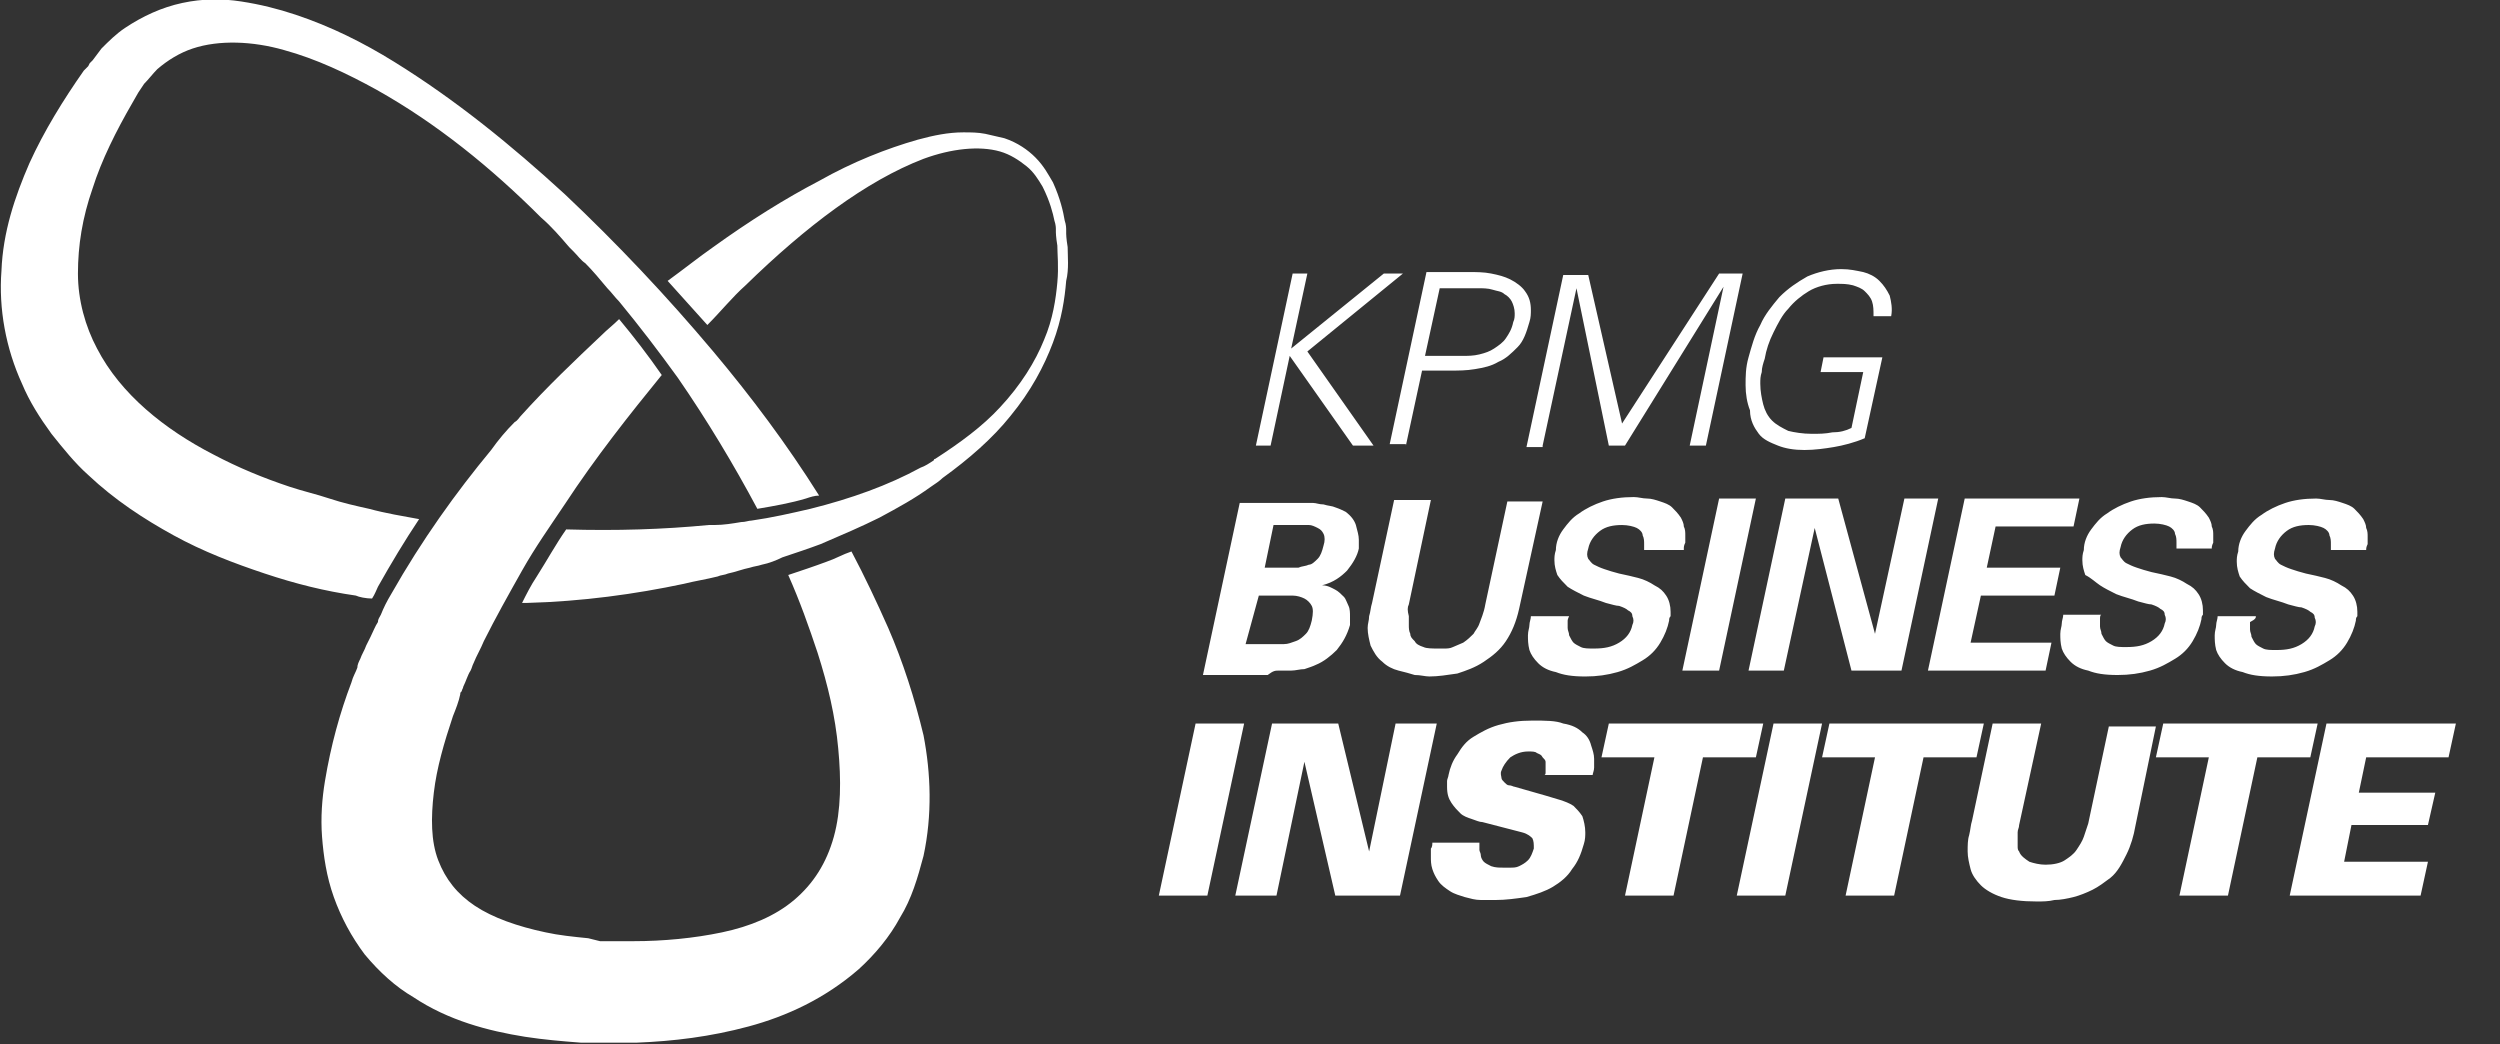 <?xml version="1.0" encoding="utf-8"?><!--Generator: Adobe Illustrator 26.3.1, SVG Export Plug-In . SVG Version: 6.00 Build 0)--><svg version="1.1" id="Layer_1" xmlns="http://www.w3.org/2000/svg" xmlns:xlink="http://www.w3.org/1999/xlink" x="0px" y="0px" width="170px" height="71px" viewBox="0 0 170 71" style="enable-background:new 0 0 170 71" xml:space="preserve"><rect x="0" y="0" width="170" height="71" fill="#333333" stroke="none"/><style type="text/css">.st0{fill:#FFFFFF;}
	.st1{fill-rule:evenodd;clip-rule:evenodd;fill:#FFFFFF;}</style><g><g><path class="st0" d="M104.9,30.3l2.3-10.7h0l2.2,10.7h1.1l6.7-10.8h0l-2.3,10.8h1.1l2.5-11.7h-1.6l-6.6,10.2L108,18.7h-1.7
			l-2.5,11.7H104.9z M119.4,33.9h-2.5l-2.5,11.7h2.5L119.4,33.9z M142.8,39.8c0.3,0.2,0.7,0.4,1.1,0.6c0.5,0.2,1,0.3,1.5,0.5
			c0.4,0.1,0.7,0.2,0.9,0.2c0.3,0.1,0.5,0.2,0.6,0.3c0.2,0.1,0.3,0.2,0.3,0.4c0.1,0.2,0.1,0.4,0,0.6c-0.1,0.5-0.4,0.9-0.9,1.2
			c-0.5,0.3-1,0.4-1.7,0.4c-0.4,0-0.7,0-0.9-0.1c-0.2-0.1-0.4-0.2-0.5-0.3c-0.1-0.1-0.2-0.3-0.3-0.5c0-0.2-0.1-0.3-0.1-0.5
			c0-0.2,0-0.3,0-0.5c0-0.1,0-0.3,0.1-0.3h-2.6c0,0.2-0.1,0.4-0.1,0.6c0,0.2-0.1,0.4-0.1,0.7c0,0.3,0,0.6,0.1,1
			c0.1,0.3,0.3,0.6,0.6,0.9c0.3,0.3,0.7,0.5,1.2,0.6c0.5,0.2,1.1,0.3,2,0.3c0.8,0,1.5-0.1,2.2-0.3c0.7-0.2,1.2-0.5,1.7-0.8
			c0.5-0.3,0.9-0.7,1.2-1.2c0.3-0.5,0.5-1,0.6-1.5c0-0.1,0-0.2,0.1-0.3c0-0.1,0-0.2,0-0.3c0-0.4-0.1-0.8-0.3-1.1
			c-0.2-0.3-0.4-0.5-0.8-0.7c-0.3-0.2-0.7-0.4-1.1-0.5c-0.4-0.1-0.8-0.2-1.3-0.3c-0.4-0.1-0.7-0.2-1-0.3c-0.3-0.1-0.5-0.2-0.7-0.3
			c-0.2-0.1-0.3-0.3-0.4-0.4c-0.1-0.2-0.1-0.4,0-0.7c0.1-0.5,0.4-0.9,0.8-1.2c0.4-0.3,0.9-0.4,1.5-0.4c0.4,0,0.8,0.1,1,0.2
			c0.2,0.1,0.4,0.3,0.4,0.5c0.1,0.2,0.1,0.4,0.1,0.6c0,0.2,0,0.3,0,0.4h2.4c0-0.1,0-0.2,0.1-0.4c0-0.2,0-0.3,0-0.5
			c0-0.2,0-0.4-0.1-0.6c0-0.2-0.1-0.4-0.2-0.6c-0.2-0.3-0.4-0.5-0.6-0.7c-0.2-0.2-0.5-0.3-0.8-0.4c-0.3-0.1-0.6-0.2-0.9-0.2
			c-0.3,0-0.6-0.1-0.9-0.1c-0.8,0-1.5,0.1-2.1,0.3c-0.6,0.2-1.2,0.5-1.6,0.8c-0.5,0.3-0.8,0.7-1.1,1.1c-0.3,0.4-0.5,0.9-0.5,1.4
			c-0.1,0.3-0.1,0.5-0.1,0.7c0,0.4,0.1,0.7,0.2,1C142.2,39.3,142.5,39.6,142.8,39.8z M95.6,30.3l1.1-5.1h1.9c0.6,0,1.1,0,1.7-0.1
			c0.6-0.1,1.1-0.2,1.6-0.5c0.5-0.2,0.9-0.6,1.3-1c0.4-0.4,0.6-1,0.8-1.7c0.1-0.3,0.1-0.6,0.1-0.8c0-0.5-0.1-0.9-0.4-1.3
			c-0.2-0.3-0.6-0.6-1-0.8c-0.4-0.2-0.8-0.3-1.3-0.4c-0.5-0.1-1-0.1-1.5-0.1H97l-2.5,11.7H95.6z M97.9,19.6h2.6c0.3,0,0.7,0,1,0.1
			c0.3,0.1,0.6,0.1,0.8,0.3c0.2,0.1,0.4,0.3,0.5,0.5c0.1,0.2,0.2,0.5,0.2,0.8c0,0.2,0,0.4-0.1,0.6c-0.1,0.5-0.3,0.8-0.5,1.1
			c-0.2,0.3-0.5,0.5-0.8,0.7c-0.3,0.2-0.6,0.3-1,0.4c-0.4,0.1-0.8,0.1-1.1,0.1h-2.6L97.9,19.6z M139.1,45.6l0.4-1.9H134l0.7-3.2h5
			l0.4-1.9h-5l0.6-2.8h5.3l0.4-1.9h-7.8l-2.5,11.7H139.1z M153.4,41.9h-2.6c0,0.2-0.1,0.4-0.1,0.6c0,0.2-0.1,0.4-0.1,0.7
			c0,0.3,0,0.6,0.1,1c0.1,0.3,0.3,0.6,0.6,0.9c0.3,0.3,0.7,0.5,1.2,0.6c0.5,0.2,1.1,0.3,2,0.3c0.8,0,1.5-0.1,2.2-0.3
			c0.7-0.2,1.2-0.5,1.7-0.8c0.5-0.3,0.9-0.7,1.2-1.2c0.3-0.5,0.5-1,0.6-1.5c0-0.1,0-0.2,0.1-0.3c0-0.1,0-0.2,0-0.3
			c0-0.4-0.1-0.8-0.3-1.1c-0.2-0.3-0.4-0.5-0.8-0.7c-0.3-0.2-0.7-0.4-1.1-0.5c-0.4-0.1-0.8-0.2-1.3-0.3c-0.4-0.1-0.7-0.2-1-0.3
			c-0.3-0.1-0.5-0.2-0.7-0.3c-0.2-0.1-0.3-0.3-0.4-0.4c-0.1-0.2-0.1-0.4,0-0.7c0.1-0.5,0.4-0.9,0.8-1.2c0.4-0.3,0.9-0.4,1.5-0.4
			c0.4,0,0.8,0.1,1,0.2c0.2,0.1,0.4,0.3,0.4,0.5c0.1,0.2,0.1,0.4,0.1,0.6c0,0.2,0,0.3,0,0.4h2.4c0-0.1,0-0.2,0.1-0.4
			c0-0.2,0-0.3,0-0.5c0-0.2,0-0.4-0.1-0.6c0-0.2-0.1-0.4-0.2-0.6c-0.2-0.3-0.4-0.5-0.6-0.7c-0.2-0.2-0.5-0.3-0.8-0.4
			c-0.3-0.1-0.6-0.2-0.9-0.2c-0.3,0-0.6-0.1-0.9-0.1c-0.8,0-1.5,0.1-2.1,0.3c-0.6,0.2-1.2,0.5-1.6,0.8c-0.5,0.3-0.8,0.7-1.1,1.1
			c-0.3,0.4-0.5,0.9-0.5,1.4c-0.1,0.3-0.1,0.5-0.1,0.7c0,0.4,0.1,0.7,0.2,1c0.2,0.3,0.4,0.5,0.7,0.8c0.3,0.2,0.7,0.4,1.1,0.6
			c0.5,0.2,1,0.3,1.5,0.5c0.4,0.1,0.7,0.2,0.9,0.2c0.3,0.1,0.5,0.2,0.6,0.3c0.2,0.1,0.3,0.2,0.3,0.4c0.1,0.2,0.1,0.4,0,0.6
			c-0.1,0.5-0.4,0.9-0.9,1.2c-0.5,0.3-1,0.4-1.7,0.4c-0.4,0-0.7,0-0.9-0.1c-0.2-0.1-0.4-0.2-0.5-0.3c-0.1-0.1-0.2-0.3-0.3-0.5
			c0-0.2-0.1-0.3-0.1-0.5c0-0.2,0-0.3,0-0.5C153.4,42.1,153.4,42,153.4,41.9z M125,33.9h-3.6l-2.5,11.7h2.4l2.1-9.7l2.5,9.7h3.4
			l2.5-11.7h-2.3l-2,9.2L125,33.9z M114.5,37.3c0-0.1,0-0.2,0.1-0.4c0-0.2,0-0.3,0-0.5c0-0.2,0-0.4-0.1-0.6c0-0.2-0.1-0.4-0.2-0.6
			c-0.2-0.3-0.4-0.5-0.6-0.7c-0.2-0.2-0.5-0.3-0.8-0.4c-0.3-0.1-0.6-0.2-0.9-0.2c-0.3,0-0.6-0.1-0.9-0.1c-0.8,0-1.5,0.1-2.1,0.3
			c-0.6,0.2-1.2,0.5-1.6,0.8c-0.5,0.3-0.8,0.7-1.1,1.1c-0.3,0.4-0.5,0.9-0.5,1.4c-0.1,0.3-0.1,0.5-0.1,0.7c0,0.4,0.1,0.7,0.2,1
			c0.2,0.3,0.4,0.5,0.7,0.8c0.3,0.2,0.7,0.4,1.1,0.6c0.5,0.2,1,0.3,1.5,0.5c0.4,0.1,0.7,0.2,0.9,0.2c0.3,0.1,0.5,0.2,0.6,0.3
			c0.2,0.1,0.3,0.2,0.3,0.4c0.1,0.2,0.1,0.4,0,0.6c-0.1,0.5-0.4,0.9-0.9,1.2c-0.5,0.3-1,0.4-1.7,0.4c-0.4,0-0.7,0-0.9-0.1
			c-0.2-0.1-0.4-0.2-0.5-0.3c-0.1-0.1-0.2-0.3-0.3-0.5c0-0.2-0.1-0.3-0.1-0.5c0-0.2,0-0.3,0-0.5c0-0.1,0.1-0.3,0.1-0.3h-2.6
			c0,0.2-0.1,0.4-0.1,0.6c0,0.2-0.1,0.4-0.1,0.7c0,0.3,0,0.6,0.1,1c0.1,0.3,0.3,0.6,0.6,0.9c0.3,0.3,0.7,0.5,1.2,0.6
			c0.5,0.2,1.1,0.3,2,0.3c0.8,0,1.5-0.1,2.2-0.3c0.7-0.2,1.2-0.5,1.7-0.8c0.5-0.3,0.9-0.7,1.2-1.2c0.3-0.5,0.5-1,0.6-1.5
			c0-0.1,0-0.2,0.1-0.3c0-0.1,0-0.2,0-0.3c0-0.4-0.1-0.8-0.3-1.1c-0.2-0.3-0.4-0.5-0.8-0.7c-0.3-0.2-0.7-0.4-1.1-0.5
			c-0.4-0.1-0.8-0.2-1.3-0.3c-0.4-0.1-0.7-0.2-1-0.3c-0.3-0.1-0.5-0.2-0.7-0.3c-0.2-0.1-0.3-0.3-0.4-0.4c-0.1-0.2-0.1-0.4,0-0.7
			c0.1-0.5,0.4-0.9,0.8-1.2c0.4-0.3,0.9-0.4,1.5-0.4c0.4,0,0.8,0.1,1,0.2c0.2,0.1,0.4,0.3,0.4,0.5c0.1,0.2,0.1,0.4,0.1,0.6
			c0,0.2,0,0.3,0,0.4H114.5z M95.8,41.1l1.5-7.1h-2.5l-1.5,7c-0.1,0.3-0.1,0.6-0.2,0.9c0,0.3-0.1,0.5-0.1,0.8c0,0.4,0.1,0.8,0.2,1.2
			c0.2,0.4,0.4,0.8,0.8,1.1c0.3,0.3,0.7,0.5,1.1,0.6c0.4,0.1,0.8,0.2,1.1,0.3c0.4,0,0.7,0.1,1,0.1c0.6,0,1.2-0.1,1.9-0.2
			c0.6-0.2,1.2-0.4,1.8-0.8c0.6-0.4,1.1-0.8,1.5-1.4c0.4-0.6,0.7-1.3,0.9-2.2l1.6-7.3h-2.4l-1.5,7c-0.1,0.6-0.3,1-0.4,1.3
			c-0.1,0.3-0.3,0.5-0.4,0.7c-0.2,0.2-0.4,0.4-0.7,0.6c-0.2,0.1-0.5,0.2-0.7,0.3c-0.2,0.1-0.4,0.1-0.6,0.1c-0.2,0-0.3,0-0.4,0
			c-0.4,0-0.8,0-1-0.1c-0.3-0.1-0.5-0.2-0.6-0.4c-0.2-0.2-0.3-0.3-0.3-0.5c-0.1-0.2-0.1-0.4-0.1-0.6c0-0.2,0-0.4,0-0.6
			C95.7,41.5,95.7,41.3,95.8,41.1z M119.6,29.5c0.3,0.4,0.8,0.6,1.3,0.8c0.5,0.2,1.1,0.3,1.8,0.3c0.7,0,1.4-0.1,2-0.2
			c0.6-0.1,1.4-0.3,2.1-0.6l1.2-5.5h-4l-0.2,1h2.9l-0.8,3.8c-0.4,0.2-0.8,0.3-1.3,0.3c-0.5,0.1-0.9,0.1-1.4,0.1
			c-0.6,0-1.2-0.1-1.6-0.2c-0.4-0.2-0.8-0.4-1.1-0.7c-0.3-0.3-0.5-0.7-0.6-1.1c-0.1-0.4-0.2-0.9-0.2-1.4c0-0.3,0-0.5,0.1-0.8
			c0-0.3,0.1-0.6,0.2-0.9c0.1-0.6,0.3-1.2,0.6-1.8c0.3-0.6,0.6-1.2,1-1.6c0.4-0.5,0.9-0.9,1.4-1.2c0.5-0.3,1.2-0.5,1.9-0.5
			c0.4,0,0.7,0,1.1,0.1c0.3,0.1,0.6,0.2,0.8,0.4c0.2,0.2,0.4,0.4,0.5,0.7c0.1,0.3,0.1,0.6,0.1,1h1.2c0.1-0.5,0-1-0.1-1.4
			c-0.2-0.4-0.4-0.7-0.7-1c-0.3-0.3-0.7-0.5-1.1-0.6c-0.5-0.1-0.9-0.2-1.5-0.2c-0.8,0-1.6,0.2-2.3,0.5c-0.7,0.4-1.3,0.8-1.9,1.4
			c-0.5,0.6-1,1.2-1.3,1.9c-0.4,0.7-0.6,1.5-0.8,2.2c-0.2,0.7-0.2,1.3-0.2,1.9c0,0.6,0.1,1.2,0.3,1.7
			C119,28.6,119.3,29.1,119.6,29.5z M134.9,49.2h-10.5l-0.5,2.3h3.6l-2,9.4h3.3l2-9.4h3.6L134.9,49.2z M118.1,60.9h3.3l2.5-11.7
			h-3.3L118.1,60.9z M142,56c-0.1,0.3-0.2,0.6-0.3,0.9c-0.1,0.3-0.3,0.6-0.5,0.9c-0.2,0.3-0.5,0.5-0.8,0.7c-0.3,0.2-0.8,0.3-1.3,0.3
			c-0.4,0-0.8-0.1-1.1-0.2c-0.3-0.2-0.6-0.4-0.7-0.7c-0.1-0.1-0.1-0.2-0.1-0.4c0-0.1,0-0.2,0-0.4c0-0.2,0-0.3,0-0.5
			c0-0.2,0.1-0.3,0.1-0.5l1.5-6.9h-3.3l-1.4,6.6c-0.1,0.3-0.1,0.6-0.2,1c-0.1,0.3-0.1,0.7-0.1,1.1c0,0.4,0.1,0.8,0.2,1.2
			c0.1,0.4,0.4,0.8,0.7,1.1c0.3,0.3,0.8,0.6,1.4,0.8c0.6,0.2,1.4,0.3,2.4,0.3c0.4,0,0.8,0,1.2-0.1c0.4,0,0.9-0.1,1.3-0.2
			c0.4-0.1,0.9-0.3,1.3-0.5c0.4-0.2,0.8-0.5,1.2-0.8c0.5-0.4,0.8-1,1.1-1.6c0.3-0.6,0.5-1.3,0.6-1.9l1.4-6.8h-3.2L142,56z
			 M157.6,49.2h-10.5l-0.5,2.3h3.6l-2,9.4h3.3l2-9.4h3.6L157.6,49.2z M166.5,51.5l0.5-2.3h-8.8l-2.5,11.7h8.9l0.5-2.3h-5.7l0.5-2.5
			h5.2l0.5-2.2h-5.2l0.5-2.4H166.5z M107.6,49.8c-0.3-0.3-0.7-0.5-1.3-0.6c-0.5-0.2-1.2-0.2-2.1-0.2c-0.9,0-1.6,0.1-2.3,0.3
			c-0.7,0.2-1.2,0.5-1.7,0.8c-0.5,0.3-0.8,0.7-1.1,1.2c-0.3,0.4-0.5,0.9-0.6,1.4c0,0.1-0.1,0.3-0.1,0.4c0,0.1,0,0.3,0,0.4
			c0,0.5,0.1,0.8,0.3,1.1c0.2,0.3,0.4,0.5,0.6,0.7c0.2,0.2,0.5,0.3,0.8,0.4c0.3,0.1,0.5,0.2,0.7,0.2l2.7,0.7
			c0.4,0.1,0.6,0.3,0.7,0.4c0.1,0.2,0.1,0.4,0.1,0.7c-0.1,0.3-0.2,0.6-0.4,0.8c-0.2,0.2-0.4,0.3-0.6,0.4c-0.2,0.1-0.4,0.1-0.6,0.1
			c-0.2,0-0.3,0-0.4,0c-0.4,0-0.6,0-0.9-0.1c-0.2-0.1-0.4-0.2-0.5-0.3c-0.1-0.1-0.2-0.3-0.2-0.4c0-0.2-0.1-0.3-0.1-0.4
			c0-0.1,0-0.2,0-0.3c0-0.1,0-0.2,0-0.2h-3.2c0,0.1,0,0.3-0.1,0.4c0,0.2,0,0.4,0,0.6c0,0.2,0,0.5,0.1,0.8c0.1,0.3,0.2,0.5,0.4,0.8
			c0.2,0.3,0.5,0.5,0.8,0.7c0.3,0.2,0.7,0.3,1,0.4c0.4,0.1,0.7,0.2,1.1,0.2c0.4,0,0.7,0,1,0c0.7,0,1.4-0.1,2.1-0.2
			c0.7-0.2,1.3-0.4,1.8-0.7c0.5-0.3,1-0.7,1.3-1.2c0.4-0.5,0.6-1,0.8-1.7c0.1-0.3,0.1-0.6,0.1-0.8c0-0.4-0.1-0.8-0.2-1.1
			c-0.2-0.3-0.4-0.5-0.6-0.7c-0.3-0.2-0.6-0.3-0.9-0.4c-0.3-0.1-0.7-0.2-1-0.3l-2.1-0.6c-0.1,0-0.2-0.1-0.4-0.1
			c-0.1,0-0.2-0.1-0.3-0.2c-0.1-0.1-0.2-0.2-0.2-0.3c0-0.1-0.1-0.3,0-0.5c0.1-0.3,0.3-0.6,0.6-0.9c0.3-0.2,0.7-0.4,1.2-0.4
			c0.3,0,0.5,0,0.6,0.1c0.2,0.1,0.3,0.1,0.4,0.3c0.1,0.1,0.2,0.2,0.2,0.3c0,0.1,0,0.3,0,0.4s0,0.2,0,0.3c0,0.1,0,0.2-0.1,0.2h3.3
			c0-0.1,0.1-0.3,0.1-0.5c0-0.2,0-0.4,0-0.6c0-0.3-0.1-0.6-0.2-0.9C108.1,50.3,107.9,50,107.6,49.8z M81.3,49.2l-2.5,11.7h3.3
			l2.5-11.7H81.3z M87,45.6c0.2,0,0.5,0,0.8,0c0.3,0,0.6-0.1,0.9-0.1c0.3-0.1,0.6-0.2,0.8-0.3c0.5-0.2,1-0.6,1.4-1
			c0.4-0.5,0.7-1,0.9-1.7c0-0.1,0-0.2,0-0.3c0-0.1,0-0.2,0-0.3c0-0.2,0-0.5-0.1-0.7c-0.1-0.2-0.2-0.5-0.3-0.6
			c-0.2-0.2-0.4-0.4-0.6-0.5c-0.2-0.1-0.5-0.3-0.9-0.3l0,0c0.8-0.2,1.3-0.6,1.7-1c0.4-0.5,0.7-1,0.8-1.5c0-0.1,0-0.2,0-0.3
			c0-0.1,0-0.2,0-0.3c0-0.3-0.1-0.6-0.2-1c-0.1-0.3-0.3-0.6-0.7-0.9c-0.2-0.1-0.4-0.2-0.7-0.3c-0.2-0.1-0.5-0.1-0.8-0.2
			c-0.3,0-0.5-0.1-0.7-0.1c-0.2,0-0.4,0-0.6,0h-4.4l-2.5,11.7h4.4C86.6,45.6,86.7,45.6,87,45.6z M86.6,35.7h1.7c0.2,0,0.4,0,0.7,0
			c0.2,0,0.4,0.1,0.6,0.2c0.2,0.1,0.3,0.2,0.4,0.4c0.1,0.2,0.1,0.5,0,0.8c-0.1,0.4-0.2,0.7-0.4,0.9c-0.2,0.2-0.4,0.4-0.6,0.4
			c-0.2,0.1-0.5,0.1-0.7,0.2c-0.2,0-0.4,0-0.6,0h-1.7L86.6,35.7z M85.6,40.5H87c0.3,0,0.6,0,0.9,0c0.3,0,0.6,0.1,0.8,0.2
			c0.2,0.1,0.4,0.3,0.5,0.5c0.1,0.2,0.1,0.5,0,1c-0.1,0.4-0.2,0.7-0.4,0.9c-0.2,0.2-0.4,0.4-0.7,0.5c-0.3,0.1-0.5,0.2-0.8,0.2
			c-0.3,0-0.6,0-0.9,0h-1.7L85.6,40.5z M87.7,24.2l4.3,6.1h1.4l-4.5-6.4l6.5-5.3h-1.3l-6.3,5.1l1.1-5.1h-1l-2.5,11.7h1L87.7,24.2z
			 M94.9,49.2l-1.8,8.7L91,49.2h-4.5l-2.5,11.7h2.8l1.9-9.1l2.1,9.1h4.4l2.5-11.7H94.9z M119.9,49.2h-10.5l-0.5,2.3h3.6l-2,9.4h3.3
			l2-9.4h3.6L119.9,49.2z"/><path class="st0" d="M60.4,42.7c-0.8-1.8-1.6-3.5-2.5-5.2c-0.6,0.2-1.1,0.5-1.7,0.7c-0.8,0.3-1.7,0.6-2.6,0.9
			c0.8,1.8,1.4,3.5,2,5.3c0.7,2.2,1.2,4.3,1.4,6.5c0.2,2.1,0.2,4.2-0.3,6c-0.5,1.8-1.4,3.2-2.7,4.3c-1.3,1.1-3,1.8-4.9,2.2
			c-1.9,0.4-4,0.6-6,0.6c-0.5,0-1.1,0-1.5,0l-0.8,0L40,63.8c-1-0.1-2-0.2-2.9-0.4c-1.9-0.4-3.6-1-4.8-1.8c-1.2-0.8-2-1.8-2.5-3.1
			c-0.5-1.3-0.5-2.9-0.3-4.6c0.2-1.7,0.7-3.4,1.3-5.2c0.2-0.5,0.4-1,0.5-1.5c0-0.1,0-0.1,0.1-0.2c0-0.1,0.1-0.2,0.1-0.3
			c0.2-0.4,0.3-0.8,0.5-1.1c0.1-0.2,0.1-0.3,0.2-0.5c0.2-0.5,0.5-1,0.7-1.5c0.8-1.6,1.7-3.2,2.6-4.8c0.9-1.6,1.9-3,2.9-4.5
			c2.1-3.2,4.4-6.1,6.6-8.8c-0.9-1.3-1.9-2.6-2.9-3.8c-0.4,0.4-0.8,0.7-1.2,1.1c-1.8,1.7-3.7,3.5-5.5,5.5c-0.1,0.1-0.2,0.3-0.4,0.4
			c-0.6,0.6-1.1,1.2-1.6,1.9c-2.4,2.9-4.7,6.1-6.8,9.8c-0.3,0.5-0.5,0.9-0.7,1.4c-0.1,0.2-0.2,0.3-0.2,0.5c-0.2,0.3-0.3,0.6-0.5,1
			c-0.1,0.2-0.2,0.4-0.3,0.6c-0.1,0.3-0.3,0.6-0.4,0.9c-0.1,0.2-0.2,0.4-0.2,0.6c-0.1,0.3-0.3,0.6-0.4,1c-0.8,2.1-1.4,4.3-1.8,6.7
			c-0.2,1.2-0.3,2.5-0.2,3.8c0.1,1.3,0.3,2.7,0.8,4.1c0.5,1.4,1.2,2.7,2.1,3.9c1,1.2,2.1,2.2,3.3,2.9c2.4,1.6,5.1,2.3,7.6,2.7
			c1.3,0.2,2.5,0.3,3.8,0.4l1,0l0.9,0c0.7,0,1.2,0,1.9,0c2.5-0.1,5-0.4,7.6-1.1c2.6-0.7,5.2-1.9,7.5-3.9c1.1-1,2.1-2.2,2.8-3.5
			c0.8-1.3,1.2-2.7,1.6-4.2c0.6-2.8,0.5-5.6,0-8.2C62.2,47.5,61.4,45,60.4,42.7z M25.3,40.7c0.2-0.3,0.3-0.6,0.4-0.8
			c0.9-1.6,1.8-3.1,2.8-4.6c-1.1-0.2-2.3-0.4-3.4-0.7c-0.9-0.2-1.8-0.4-2.7-0.7c-0.9-0.3-1.8-0.5-2.7-0.8c-1.8-0.6-3.5-1.3-5.2-2.2
			c-3.3-1.7-6.3-4.1-7.9-7.2c-0.8-1.5-1.3-3.3-1.3-5.1c0-1.9,0.3-3.8,1-5.8C6.9,10.9,7.9,8.9,9,7l0.4-0.7L9.6,6l0.2-0.3
			c0.3-0.3,0.6-0.7,0.9-1c0.7-0.6,1.5-1.1,2.4-1.4c1.8-0.6,4.1-0.5,6.2,0.1C21.5,4,23.6,5,25.6,6.1c4.1,2.3,7.8,5.3,11.2,8.7
			c0.7,0.6,1.3,1.3,1.9,2l0,0c0.1,0.1,0.2,0.2,0.3,0.3c0.3,0.3,0.5,0.6,0.8,0.8c0.5,0.5,1,1.1,1.5,1.7c0.3,0.3,0.5,0.6,0.8,0.9
			c1.4,1.7,2.7,3.4,4,5.2c2,2.9,3.8,5.9,5.4,8.9c1.2-0.2,2.3-0.4,3.3-0.7c0.3-0.1,0.6-0.2,0.9-0.2c-2.2-3.5-4.6-6.7-7.2-9.8
			c-1.6-1.9-3.2-3.7-4.9-5.5c-1.7-1.8-3.4-3.5-5.2-5.2c-3.6-3.3-7.4-6.4-11.6-9c-2.1-1.3-4.3-2.4-6.7-3.2c-1.2-0.4-2.4-0.7-3.7-0.9
			c-1.3-0.2-2.6-0.2-4,0.1C11,0.5,9.7,1.1,8.5,1.9C7.9,2.3,7.4,2.8,6.9,3.3L6.6,3.7L6.3,4.1L6.2,4.2c0,0,0,0-0.1,0.1L6,4.5L5.7,4.8
			C4.3,6.8,3,8.9,2,11.1c-1,2.3-1.8,4.7-1.9,7.3c-0.2,2.6,0.3,5.3,1.4,7.7c0.5,1.2,1.2,2.3,2,3.4c0.8,1,1.6,2,2.5,2.8
			c1.8,1.7,3.8,3,5.8,4.1c2,1.1,4.1,1.9,6.2,2.6c2.1,0.7,4.1,1.2,6.2,1.5C24.4,40.6,24.9,40.7,25.3,40.7z M72.6,16.8
			c-0.1-0.6-0.1-0.9-0.1-0.9l0,0c0,0,0-0.1,0-0.2c0-0.2,0-0.4-0.1-0.7c-0.1-0.6-0.3-1.5-0.8-2.6c-0.3-0.5-0.6-1.1-1.2-1.7
			c-0.5-0.5-1.2-1-2.1-1.3c-0.4-0.1-0.9-0.2-1.3-0.3c-0.5-0.1-1-0.1-1.5-0.1c-1,0-2,0.2-3.1,0.5c-2.1,0.6-4.4,1.5-6.7,2.8
			c-2.3,1.2-4.7,2.7-7.2,4.5c-1,0.7-2,1.5-3.1,2.3c0.9,1,1.8,2,2.7,3c0.9-0.9,1.7-1.9,2.6-2.7c4.1-4,8.2-7.1,12.1-8.6
			c1.9-0.7,3.8-0.9,5.2-0.5c0.7,0.2,1.3,0.6,1.8,1c0.5,0.4,0.8,0.9,1.1,1.4c0.5,1,0.7,1.8,0.8,2.3c0.1,0.3,0.1,0.5,0.1,0.6
			c0,0.1,0,0.2,0,0.2l0,0c0,0,0,0.3,0.1,0.9c0,0.6,0.1,1.4,0,2.5c-0.1,1.1-0.3,2.5-0.9,3.9c-0.6,1.5-1.6,3.1-3,4.6
			c-1.2,1.3-2.7,2.4-4.4,3.5v0c0,0-0.1,0-0.1,0.1c-0.3,0.2-0.6,0.4-0.9,0.5c-2.2,1.2-4.7,2.1-7.5,2.8c-1.3,0.3-2.6,0.6-4,0.8
			c-0.2,0-0.4,0.1-0.7,0.1c-0.6,0.1-1.2,0.2-1.8,0.2c-0.1,0-0.2,0-0.3,0c0,0,0,0-0.1,0l0,0c-3.1,0.3-6.3,0.4-9.7,0.3
			c-0.7,1-1.3,2.1-2,3.2c-0.4,0.6-0.7,1.2-1,1.8c0.1,0,0.2,0,0.3,0c3.8-0.1,7.4-0.6,10.7-1.3c0.8-0.2,1.5-0.3,2.3-0.5
			c0.2-0.1,0.5-0.1,0.7-0.2c0.5-0.1,1-0.3,1.5-0.4c0.3-0.1,0.5-0.1,0.8-0.2c0.5-0.1,1-0.3,1.4-0.5c0.9-0.3,1.8-0.6,2.6-0.9
			c1.4-0.6,2.8-1.2,4-1.8c1.3-0.7,2.4-1.3,3.5-2.1c0.3-0.2,0.6-0.4,0.8-0.6c1.8-1.3,3.4-2.7,4.6-4.2c1.4-1.7,2.3-3.4,2.9-5
			c0.6-1.6,0.8-3,0.9-4.2C72.7,18.3,72.6,17.4,72.6,16.8z"/></g></g></svg>